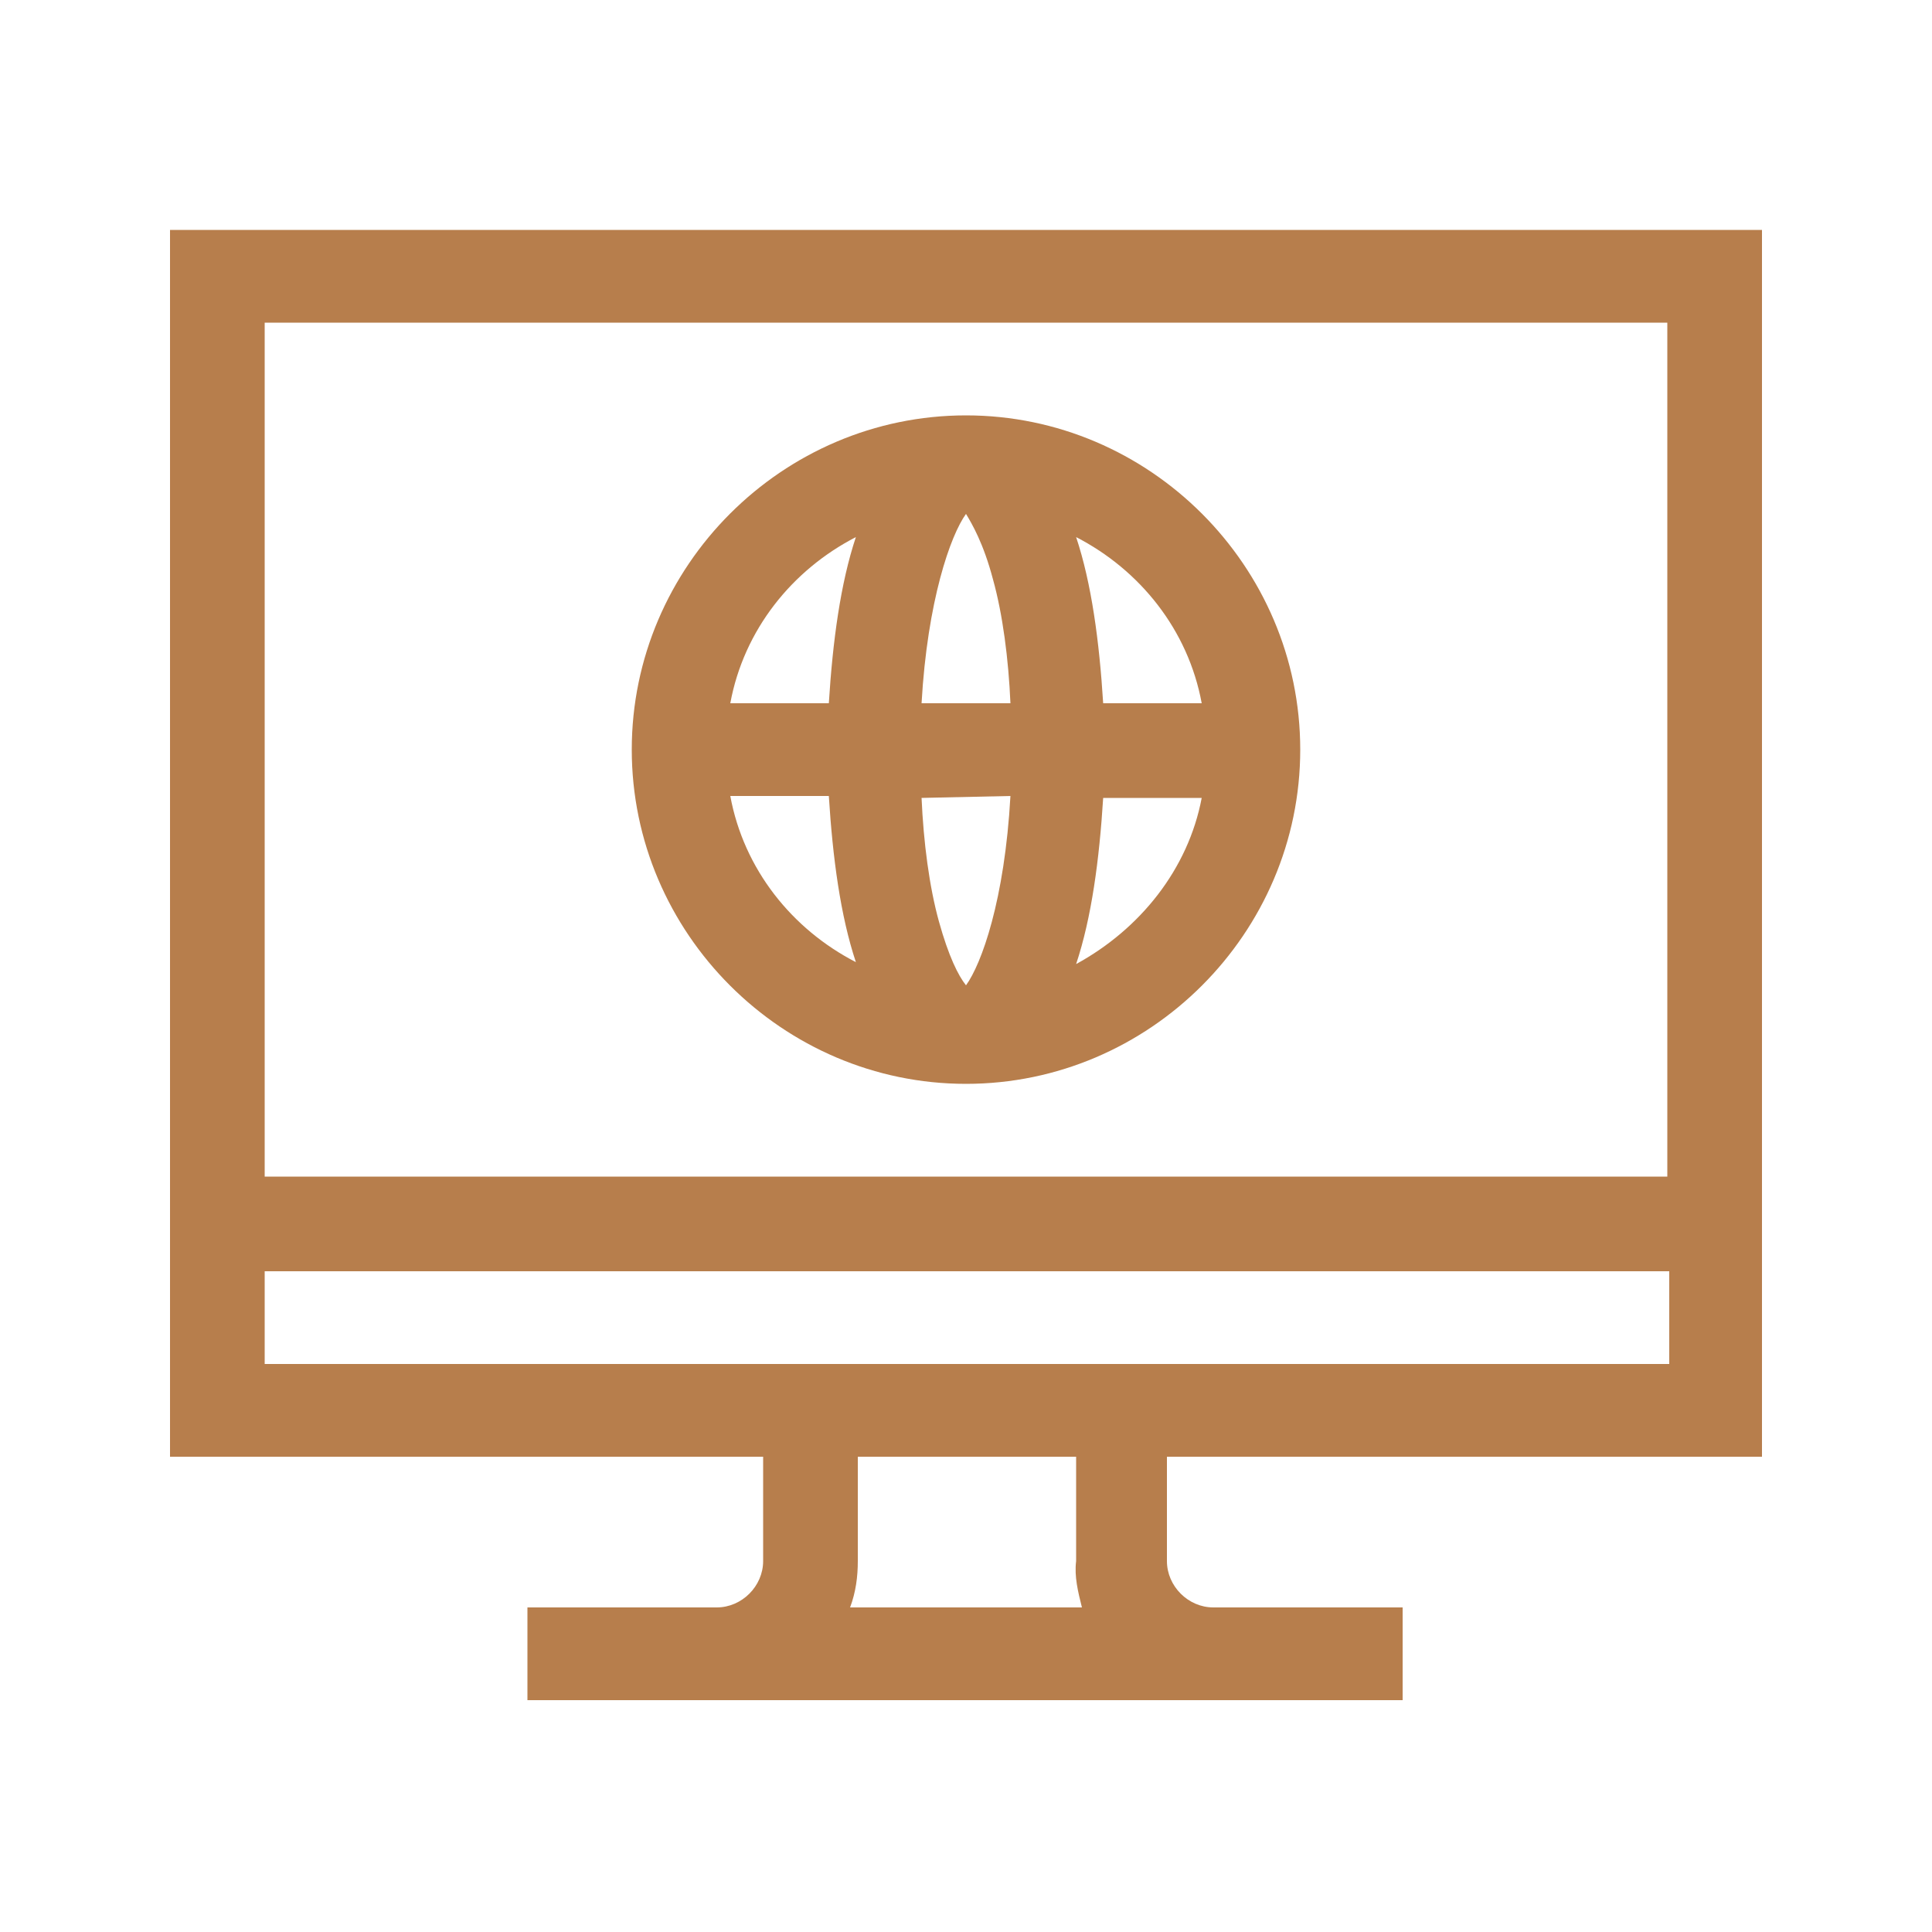<?xml version="1.0" encoding="UTF-8"?> <!-- Generator: Adobe Illustrator 25.3.1, SVG Export Plug-In . SVG Version: 6.00 Build 0) --> <svg xmlns="http://www.w3.org/2000/svg" xmlns:xlink="http://www.w3.org/1999/xlink" id="Layer_1" x="0px" y="0px" viewBox="0 0 100 100" style="enable-background:new 0 0 100 100;" xml:space="preserve"> <style type="text/css"> .st0{display:none;} .st1{display:inline;fill:none;stroke:#231F20;stroke-width:2;stroke-miterlimit:10;} .st2{display:inline;} .st3{fill:none;stroke:#231F20;stroke-width:2;stroke-miterlimit:10;} .st4{display:inline;fill:none;stroke:#231F20;stroke-width:2;stroke-miterlimit:10;} .st5{fill:none;stroke:#000000;stroke-width:2;stroke-miterlimit:10;} .st6{display:inline;fill:none;stroke:#000000;stroke-width:2;stroke-miterlimit:10;} .st7{display:inline;fill:#B77E4C;} .st8{fill:#B77E4C;} </style> <g class="st0"> <path class="st1" d="M63.9,71.7c0-6.6-4.6-12.1-10.8-13.4v-3.4c2.3-1.1,3.9-3.4,3.9-6.2c0-0.6,0-2.8,0-3.4c0-3.8-3.1-6.8-6.8-6.8 c-3.8,0-6.8,3.1-6.8,6.8c0,0.6,0,2.8,0,3.4c0,2.7,1.6,5,3.8,6.1v3.5c-6.1,1.4-10.7,6.8-10.7,13.4C36.5,71.7,63.9,71.7,63.9,71.7z"></path> <path class="st1" d="M57.1,43.3c1-0.6,2.1-1.1,3.2-1.3v-2.6c-1.7-0.8-2.9-2.6-2.9-4.6c0-0.4,0-2.1,0-2.6c0-2.9,2.3-5.2,5.2-5.2 s5.2,2.3,5.2,5.2c0,0.4,0,2.1,0,2.6c0,2.1-1.2,3.8-3,4.7V42c4.7,1,8.2,5.1,8.2,10.1H56.2"></path> <path class="st1" d="M43.7,43.3c-1-0.6-2.1-1.1-3.2-1.3v-2.6c1.7-0.8,3-2.6,3-4.7c0-0.4,0-2.1,0-2.6c0-2.9-2.3-5.2-5.2-5.2 c-2.8,0-5.2,2.3-5.2,5.2c0,0.4,0,2.1,0,2.6c0,2,1.2,3.8,2.9,4.6V42c-4.6,1-8.1,5.2-8.1,10.1h15.8"></path> </g> <g class="st0"> <g class="st2"> <polygon class="st3" points="72.8,29.4 43.7,29.4 43.7,52.5 50.4,52.5 50.4,59.1 57.1,52.5 72.8,52.5 "></polygon> <polyline class="st3" points="43.7,42.1 29.8,42.1 29.8,65.2 37.1,65.2 43.8,72.3 43.8,65.2 60.3,65.2 60.3,52.8 "></polyline> </g> <ellipse class="st4" cx="51" cy="35.5" rx="1.7" ry="1.7"></ellipse> <ellipse class="st4" cx="58.8" cy="35.5" rx="1.7" ry="1.7"></ellipse> </g> <g class="st0"> <polyline class="st1" points="25.8,32.3 31.3,32.3 40.5,63.1 64.6,63.1 68.5,37.6 32.9,37.6 "></polyline> <ellipse class="st1" cx="43.6" cy="69.9" rx="3.1" ry="3.1"></ellipse> <circle class="st1" cx="61.1" cy="70.1" r="3.1"></circle> <line class="st1" x1="38.9" y1="57.8" x2="41.7" y2="67.2"></line> <line class="st1" x1="47" y1="69.3" x2="58" y2="69.3"></line> </g> <g class="st0"> <g class="st2"> <g> <rect x="23.2" y="44.2" class="st5" width="45.2" height="24.7"></rect> </g> <circle class="st5" cx="46" cy="56.5" r="7.7"></circle> <line class="st5" x1="27.9" y1="48.9" x2="27.9" y2="64.2"></line> <line class="st5" x1="63.8" y1="48.9" x2="63.8" y2="64.2"></line> </g> <g class="st2"> <g> <polyline class="st5" points="28.7,44.2 28.7,38.2 73.9,38.2 73.9,62.9 68.4,62.9 "></polyline> </g> </g> <g class="st2"> <g> <polyline class="st5" points="33.8,38.7 33.8,32.7 79,32.7 79,57.4 73.5,57.4 "></polyline> </g> </g> </g> <g class="st0"> <g class="st2"> <circle class="st5" cx="50.8" cy="49.4" r="20.2"></circle> <line class="st5" x1="50.4" y1="34.2" x2="50.4" y2="53.3"></line> <line class="st5" x1="50.4" y1="53.3" x2="57" y2="46.7"></line> </g> <circle class="st6" cx="50.8" cy="49.4" r="25.2"></circle> </g> <g class="st0"> <path class="st7" d="M72.7,62.7v-35H27.3v35h16.9v3c0,0.7-0.6,1.3-1.3,1.3h-5.4v2.7h25v-2.7h-5.4c-0.7,0-1.3-0.6-1.3-1.3v-3H72.7z M70,30.4v24.3H30V30.4H70z M30,60v-2.7h40V60H55.8H44.2H30z M53.3,66.9h-6.6c0.1-0.4,0.2-0.9,0.2-1.3v-3h6.2v3 C53.1,66.1,53.2,66.5,53.3,66.9z"></path> <path class="st7" d="M50,52c5.2,0,9.5-4.3,9.5-9.5S55.2,33,50,33s-9.5,4.3-9.5,9.5S44.8,52,50,52z M43.3,43.8h2.8 c0.1,1.8,0.4,3.4,0.8,4.8C45,47.7,43.7,45.9,43.3,43.8z M50.8,37.7c0.3,1,0.4,2.2,0.5,3.5h-2.5c0.2-2.9,0.8-4.8,1.3-5.4 C50.2,36.1,50.5,36.6,50.8,37.7L50.8,37.7z M51.3,43.8c-0.2,2.9-0.8,4.8-1.3,5.4c-0.2-0.3-0.5-0.8-0.8-1.8c-0.3-1-0.4-2.2-0.5-3.5 L51.3,43.8L51.3,43.8z M53.2,48.6c0.4-1.3,0.7-3,0.8-4.8h2.8C56.3,45.9,55,47.7,53.2,48.6z M56.7,41.2h-2.8 c-0.1-1.8-0.4-3.4-0.8-4.8C55,37.4,56.3,39.1,56.7,41.2z M46.8,36.4c-0.4,1.3-0.7,3-0.8,4.8h-2.8C43.7,39.1,45,37.4,46.8,36.4z"></path> </g> <g class="st0"> <g class="st2"> <path class="st8" d="M50,11.9c-14,0-25.3,11.4-25.3,25.3c0,4.2,1,8.4,3,12l20.9,37.8c0.3,0.5,0.8,0.8,1.4,0.8s1.1-0.3,1.4-0.8 l20.9-37.8c2-3.7,3-7.8,3-12C75.3,23.3,64,11.9,50,11.9z M50,49.9c-7,0-12.7-5.7-12.7-12.7S43,24.6,50,24.6s12.7,5.7,12.7,12.7 S57,49.9,50,49.9z"></path> </g> </g> <g class="st0"> <g class="st2"> <path class="st8" d="M77.3,23C62.5,8.2,38.5,8.2,23.6,23s-14.8,38.9,0,53.7s38.9,14.8,53.7,0c7.1-7.1,11.1-16.8,11.1-26.9 C88.5,39.8,84.5,30.1,77.3,23z M70,64.8C70,64.8,70,64.8,70,64.8L70,64.8l-1.9,1.9c-2.5,2.5-6.1,3.6-9.6,2.7 c-3.5-0.9-6.8-2.4-9.8-4.4c-2.8-1.8-5.4-3.9-7.7-6.2c-2.1-2.1-4.1-4.5-5.8-7c-1.8-2.7-3.3-5.7-4.3-8.8c-1.2-3.6-0.2-7.7,2.5-10.3 l2.3-2.3c0.6-0.6,1.6-0.6,2.3,0c0,0,0,0,0,0l7.1,7.1c0.6,0.6,0.6,1.6,0,2.3c0,0,0,0,0,0L41,44c-1.2,1.2-1.3,3.1-0.4,4.4 c1.5,2.1,3.2,4,5,5.8c2,2,4.2,3.9,6.6,5.5c1.4,0.9,3.2,0.8,4.4-0.4l4-4.1c0.6-0.6,1.6-0.6,2.3,0c0,0,0,0,0,0l7.1,7.1 C70.7,63.1,70.7,64.1,70,64.8z"></path> </g> </g> <g class="st0"> <path class="st7" d="M59.3,24.9c4.2,2.6,7.1,7,7.6,12.2c1.7,0.8,3.6,1.3,5.6,1.3c7.3,0,13.2-5.9,13.2-13.2 c0-7.3-5.9-13.2-13.2-13.2C65.3,11.9,59.4,17.7,59.3,24.9z M50.7,52c7.3,0,13.2-5.9,13.2-13.2S58,25.5,50.7,25.5 s-13.2,5.9-13.2,13.2S43.4,52,50.7,52z M56.3,52.9H45.1c-9.3,0-16.9,7.6-16.9,16.9v13.7l0,0.2l0.9,0.3c8.9,2.8,16.7,3.7,23,3.7 c12.5,0,19.7-3.6,20.1-3.8l0.9-0.4h0.1V69.9C73.2,60.5,65.6,52.9,56.3,52.9z M78.2,39.3H67c-0.1,4.5-2,8.5-5,11.4 c8.3,2.5,14.4,10.2,14.4,19.3v4.2c11-0.4,17.3-3.5,17.8-3.7l0.9-0.4h0.1V56.2C95.1,46.9,87.5,39.3,78.2,39.3z M27.4,38.4 c2.6,0,5-0.8,7-2c0.6-4.2,2.9-7.9,6.2-10.4c0-0.2,0-0.5,0-0.7c0-7.3-5.9-13.2-13.2-13.2c-7.3,0-13.2,5.9-13.2,13.2 C14.2,32.4,20.1,38.4,27.4,38.4z M39.3,50.6c-3-2.9-4.9-6.9-5-11.3c-0.4,0-0.8-0.1-1.2-0.1H21.8c-9.3,0-16.9,7.6-16.9,16.9v13.7 l0,0.2l0.9,0.3c7.2,2.2,13.5,3.3,19.1,3.6v-4.1C24.9,60.8,31,53.1,39.3,50.6z"></path> </g> <g class="st0"> <g class="st2"> <path class="st8" d="M45,67.2c14.6,0,26.4-11.8,26.4-26.4c0-14.6-11.8-26.4-26.4-26.4S18.7,26.2,18.7,40.8S30.5,67.2,45,67.2z M45,21.6c10.6,0,19.2,8.6,19.2,19.2C64.2,51.4,55.6,60,45,60c-10.6,0-19.2-8.6-19.2-19.2S34.4,21.6,45,21.6z"></path> <path class="st8" d="M80.7,34.8c-0.3-1.6-2.7-14.4-14.4-22.6c-1.6-1.1-3.9-0.7-5,0.9c-1.1,1.6-0.7,3.8,0.9,5 c9.6,6.7,11.4,17.8,11.4,17.9l0,0.3c1.9,8.5-2.1,27.5-19.9,32.5c-17,4.8-27.7-6.3-28.2-6.9c-1.3-1.4-3.6-1.5-5-0.2 c-1.5,1.3-1.6,3.6-0.2,5.1c0.5,0.5,9.8,10.4,25,10.4c1.1,0,2.3-0.1,3.5-0.2v3.7h-8.7c-2,0-3.6,1.6-3.6,3.6c0,2,1.6,3.6,3.6,3.6 h24.5c2,0,3.6-1.6,3.6-3.6c0-2-1.6-3.6-3.6-3.6H56v-5.1C76.6,69.5,83.6,48.1,80.7,34.8z"></path> </g> </g> <g class="st0"> <g class="st2"> <path class="st8" d="M91.8,34.9c-0.4-3-0.5-8.1,2.3-9.8c0,0,0.1-0.1,0.1-0.1c2.3-0.7,3.8-1.7,2.6-3.1l-33.2-10L9.8,19.4 c0,0-6.2,0.9-5.6,10.4c0.3,5.2,1.9,7.8,3.4,9l-4.4,1.3c-1.2,1.4,0.3,2.4,2.6,3.1c0,0,0.1,0.1,0.1,0.1c2.8,1.7,2.7,6.8,2.3,9.8 c-9.9,2.8-6.3,3.7-6.3,3.7L4,57.4c-1.5,1.4-3,4-2.8,9c0.6,9.6,5.6,10.2,5.6,10.2L42.1,88l53.1-12.9c0,0,3.6-0.9-6.3-3.7 c-0.4-3-0.5-8.1,2.3-9.8c0.1,0,0.1-0.1,0.1-0.1c2.3-0.7,3.8-1.7,2.6-3.1l-2.3-0.7c1.5-0.9,3.9-3.4,4.2-9.7 c0.3-4.3-0.9-6.9-2.2-8.4l4.6-1.1C98.1,38.6,101.7,37.7,91.8,34.9z M47.4,34.8l8.9-1.8l30.2-6.2l4.5-0.9c-1.4,2.6-1.4,6.2-1.1,8.5 c0.1,0.5,0.1,1,0.2,1.4l-4.9,1.2L47,46.4L47.4,34.8z M9,44.1l4.5,0.9l29,6l2.5,0.5l0,0l0,0l7.6,1.6L53,64.7l-39.2-9.7L10,54 c0.1-0.4,0.1-0.8,0.2-1.4C10.4,50.3,10.4,46.7,9,44.1z M7.3,29.3C7.2,26.8,7.7,25,8.6,24c0.6-0.6,1.3-0.7,1.7-0.7 c0.2,0,0.4,0,0.4,0l23.2,7.6l11.6,3.8l-0.4,11.7l-32.4-9.1L11,36.8c-0.1,0-0.1,0-0.2,0C10.6,36.8,7.4,36.5,7.3,29.3z M42.2,82.9 L8,73.4c-0.1,0-0.1,0-0.2,0c-0.1,0-3.3-0.3-3.5-7.4c-0.1-2.5,0.4-4.4,1.3-5.3c0.6-0.6,1.3-0.7,1.7-0.7c0.3,0,0.4,0,0.4,0 c0,0,0,0,0,0l34.7,11.3L42.2,82.9z M86.9,70.9c0.1,0.5,0.1,1,0.2,1.4L44,83l0.4-11.6l9.2-1.9l1.4,0.3l5.1-1.7l23.5-4.8l4.5-0.9 C86.6,65,86.7,68.6,86.9,70.9z M89.3,55.1c-0.1,0-0.2,0-0.2,0L85.8,56l-30.9,8.7l-0.4-11.7l10.1-3.3l24.5-8c0,0,1.3-0.3,2.2,0.7 c0.9,0.9,1.4,2.8,1.3,5.3C92.6,54.8,89.4,55,89.3,55.1z"></path> </g> </g> <g> <path class="st8" d="M91.2,75.4V11.9H8.8v63.5h30.7v5.4c0,1.3-1.1,2.4-2.4,2.4h-9.8V88h45.3v-4.8h-9.8c-1.3,0-2.4-1.1-2.4-2.4v-5.4 H91.2z M86.3,16.7v44.2H13.7V16.7H86.3z M13.7,70.6v-4.8h72.7v4.8H60.5H39.5H13.7z M56,83.2H44c0.3-0.8,0.4-1.6,0.4-2.4v-5.4h11.3 v5.4C55.6,81.6,55.8,82.4,56,83.2z"></path> <path class="st8" d="M50,56.1c9.5,0,17.3-7.8,17.3-17.3S59.5,21.5,50,21.5s-17.3,7.8-17.3,17.3S40.5,56.1,50,56.1z M37.8,41.2h5.1 c0.2,3.2,0.6,6.2,1.4,8.6C41,48.1,38.5,45,37.8,41.2z M51.4,30c0.5,1.8,0.8,4.1,0.9,6.4h-4.6c0.3-5.3,1.5-8.7,2.3-9.8 C50.3,27.1,50.9,28.1,51.4,30L51.4,30z M52.3,41.2C52,46.6,50.8,49.9,50,51c-0.4-0.5-0.9-1.5-1.4-3.3c-0.5-1.8-0.8-4.1-0.9-6.4 L52.3,41.2L52.3,41.2z M55.7,49.9c0.8-2.4,1.2-5.4,1.4-8.6h5.1C61.5,45,59,48.1,55.7,49.9z M62.2,36.4h-5.1 c-0.2-3.2-0.6-6.2-1.4-8.6C59,29.5,61.5,32.6,62.2,36.4z M44.3,27.8c-0.8,2.4-1.2,5.4-1.4,8.6h-5.1C38.5,32.6,41,29.5,44.3,27.8z"></path> </g> </svg> 